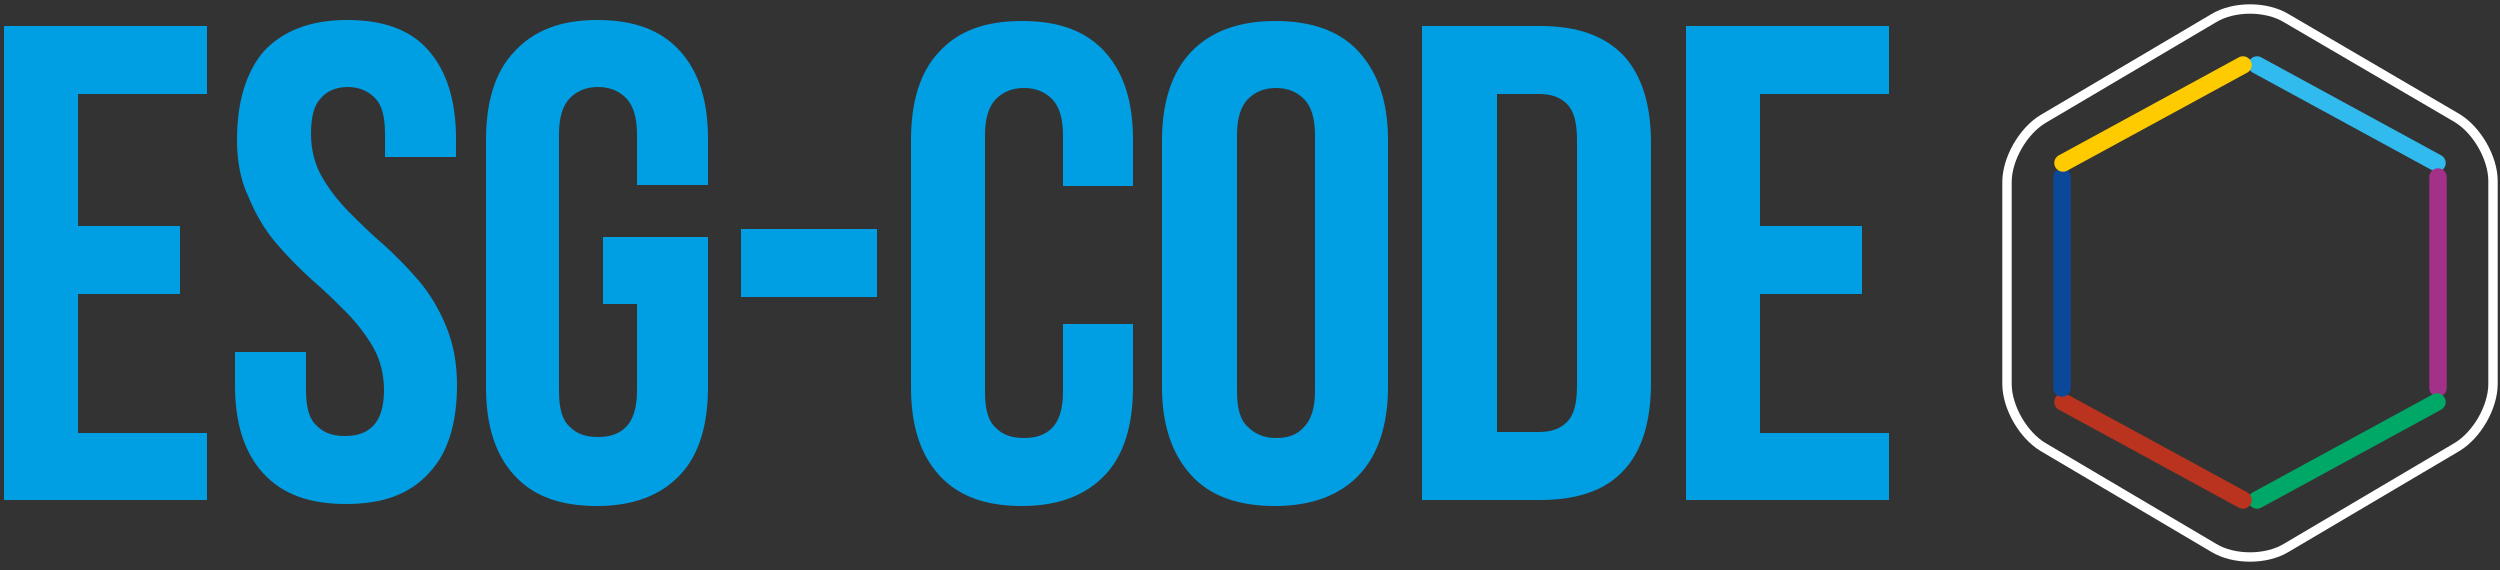 <?xml version="1.0" encoding="utf-8"?>
<!-- Generator: Adobe Illustrator 24.0.2, SVG Export Plug-In . SVG Version: 6.00 Build 0)  -->
<svg version="1.1" id="Слой_1" xmlns="http://www.w3.org/2000/svg" xmlns:xlink="http://www.w3.org/1999/xlink" x="0px" y="0px"
	 viewBox="0 0 250 57" style="enable-background:new 0 0 250 57;" xml:space="preserve">
<rect x="0" y="0" width="250" height="57" fill="#333333" stroke="none"/>
<style type="text/css">
	.st0{enable-background:new    ;}
	.st1{fill:#009FE3;}
	
		.st2{clip-path:url(#SVGID_2_);fill:none;stroke:#FFFFFF;stroke-width:0.938;stroke-linecap:round;stroke-linejoin:round;stroke-miterlimit:10;}
	.st3{fill:none;stroke:#30BAED;stroke-width:1.745;stroke-linecap:round;stroke-linejoin:round;stroke-miterlimit:10;}
	.st4{fill:none;stroke:#A33089;stroke-width:1.745;stroke-linecap:round;stroke-linejoin:round;stroke-miterlimit:10;}
	.st5{fill:none;stroke:#00A868;stroke-width:1.745;stroke-linecap:round;stroke-linejoin:round;stroke-miterlimit:10;}
	.st6{fill:none;stroke:#BA331F;stroke-width:1.745;stroke-linecap:round;stroke-linejoin:round;stroke-miterlimit:10;}
	.st7{fill:none;stroke:#0B4899;stroke-width:1.745;stroke-linecap:round;stroke-linejoin:round;stroke-miterlimit:10;}
	.st8{fill:none;stroke:#FECB00;stroke-width:1.745;stroke-linecap:round;stroke-linejoin:round;stroke-miterlimit:10;}
</style>
<g class="st0">
	<path class="st1" d="M7.8,22.6h10.2v6.8H7.8v13.9h12.9V50H0.4V2.6h20.3v6.8H7.8V22.6z"/>
	<path class="st1" d="M23.7,14c0-3.8,0.9-6.8,2.7-8.9C28.3,3.1,31,2,34.7,2c3.7,0,6.4,1,8.2,3.1c1.8,2.1,2.7,5,2.7,8.8v1.8h-7.1
		v-2.3c0-1.7-0.3-2.9-1-3.6c-0.7-0.7-1.6-1.1-2.7-1.1c-1.2,0-2.1,0.4-2.7,1.1c-0.7,0.7-1,1.9-1,3.6c0,1.6,0.4,3.1,1.1,4.3
		c0.7,1.2,1.6,2.4,2.7,3.5c1.1,1.1,2.2,2.2,3.5,3.3c1.2,1.1,2.4,2.3,3.5,3.6c1.1,1.3,2,2.8,2.7,4.5c0.7,1.7,1.1,3.6,1.1,5.9
		c0,3.8-0.9,6.8-2.8,8.8c-1.9,2.1-4.6,3.1-8.3,3.1c-3.7,0-6.4-1-8.3-3.1c-1.9-2.1-2.8-5-2.8-8.8v-3.3h7.1v3.8c0,1.7,0.3,2.9,1.1,3.6
		c0.7,0.7,1.6,1,2.8,1c1.2,0,2.1-0.3,2.8-1c0.7-0.7,1.1-1.9,1.1-3.6c0-1.6-0.4-3.1-1.1-4.3c-0.7-1.2-1.6-2.4-2.7-3.5
		c-1.1-1.1-2.2-2.2-3.5-3.3c-1.2-1.1-2.4-2.3-3.5-3.6c-1.1-1.3-2-2.8-2.7-4.5C24.1,18.2,23.7,16.2,23.7,14z"/>
	<path class="st1" d="M60.4,23.7h10.4v15c0,3.8-0.9,6.8-2.8,8.8c-1.9,2-4.6,3.1-8.3,3.1s-6.4-1-8.3-3.1c-1.9-2.1-2.8-5-2.8-8.8V14
		c0-3.8,0.9-6.8,2.8-8.8C53.3,3.1,56,2,59.7,2s6.4,1,8.3,3.1c1.9,2.1,2.8,5,2.8,8.8v4.6h-7.1v-5.1c0-1.7-0.4-2.9-1.1-3.6
		c-0.7-0.7-1.6-1.1-2.8-1.1c-1.2,0-2.1,0.4-2.8,1.1c-0.7,0.7-1.1,1.9-1.1,3.6v25.7c0,1.7,0.3,2.9,1.1,3.6c0.7,0.7,1.6,1,2.8,1
		c1.2,0,2.1-0.3,2.8-1c0.7-0.7,1.1-1.9,1.1-3.6v-8.7h-3.4V23.7z"/>
	<path class="st1" d="M74.1,22.9h13.6v6.8H74.1V22.9z"/>
	<path class="st1" d="M113.3,32.4v6.3c0,3.8-0.9,6.8-2.8,8.8c-1.9,2-4.6,3.1-8.3,3.1c-3.7,0-6.4-1-8.3-3.1c-1.9-2.1-2.8-5-2.8-8.8
		V14c0-3.8,0.9-6.8,2.8-8.8c1.9-2.1,4.6-3.1,8.3-3.1c3.7,0,6.4,1,8.3,3.1c1.9,2.1,2.8,5,2.8,8.8v4.6h-7v-5.1c0-1.7-0.4-2.9-1.1-3.6
		c-0.7-0.7-1.6-1.1-2.8-1.1c-1.2,0-2.1,0.4-2.8,1.1c-0.7,0.7-1.1,1.9-1.1,3.6v25.7c0,1.7,0.3,2.9,1.1,3.6c0.7,0.7,1.6,1,2.8,1
		c1.2,0,2.1-0.3,2.8-1c0.7-0.7,1.1-1.9,1.1-3.6v-6.8H113.3z"/>
	<path class="st1" d="M116.2,14c0-3.8,1-6.8,2.9-8.8s4.7-3.1,8.4-3.1c3.7,0,6.5,1,8.4,3.1s2.9,5,2.9,8.8v24.7c0,3.8-1,6.8-2.9,8.8
		s-4.7,3.1-8.4,3.1c-3.7,0-6.5-1-8.4-3.1s-2.9-5-2.9-8.8V14z M123.7,39.1c0,1.7,0.3,2.9,1.1,3.6c0.7,0.7,1.6,1.1,2.8,1.1
		c1.2,0,2.1-0.3,2.8-1.1c0.7-0.7,1.1-1.9,1.1-3.6V13.5c0-1.7-0.4-2.9-1.1-3.6c-0.7-0.7-1.6-1.1-2.8-1.1c-1.2,0-2.1,0.4-2.8,1.1
		c-0.7,0.7-1.1,1.9-1.1,3.6V39.1z"/>
	<path class="st1" d="M142.2,2.6H154c3.8,0,6.5,1,8.4,3c1.8,2,2.7,4.9,2.7,8.7v24c0,3.8-0.9,6.8-2.7,8.7c-1.8,2-4.6,3-8.4,3h-11.8
		V2.6z M149.7,9.3v33.9h4.2c1.2,0,2.1-0.3,2.8-1s1-1.9,1-3.6V14c0-1.7-0.3-2.9-1-3.6c-0.7-0.7-1.6-1-2.8-1H149.7z"/>
	<path class="st1" d="M176,22.6h10.2v6.8H176v13.9h12.9V50h-20.3V2.6h20.3v6.8H176V22.6z"/>
</g>
<g>
	<g>
		<defs>
			<rect id="SVGID_1_" x="-21.7" y="-16.6" width="294.3" height="82.1"/>
		</defs>
		<clipPath id="SVGID_2_">
			<use xlink:href="#SVGID_1_"  style="overflow:visible;"/>
		</clipPath>
		<path class="st2" d="M245.7,44.7c2-1.2,3.6-4,3.6-6.3V18.1c0-2.3-1.6-5.1-3.6-6.3l-17.1-10c-2-1.2-5.2-1.2-7.2,0l-17.1,10.1
			c-2,1.2-3.6,4-3.6,6.3v20.2c0,2.3,1.6,5.1,3.6,6.3l17.1,10.1c2,1.2,5.2,1.2,7.2,0L245.7,44.7z"/>
	</g>
</g>
<line class="st3" x1="243.7" y1="16.3" x2="225.7" y2="6.5"/>
<line class="st4" x1="243.8" y1="38.8" x2="243.8" y2="17.7"/>
<line class="st5" x1="225.7" y1="50" x2="243.7" y2="40.2"/>
<line class="st6" x1="206.3" y1="40.2" x2="224.3" y2="50"/>
<line class="st7" x1="206.2" y1="17.7" x2="206.2" y2="38.8"/>
<line class="st8" x1="224.3" y1="6.5" x2="206.3" y2="16.3"/>
</svg>
